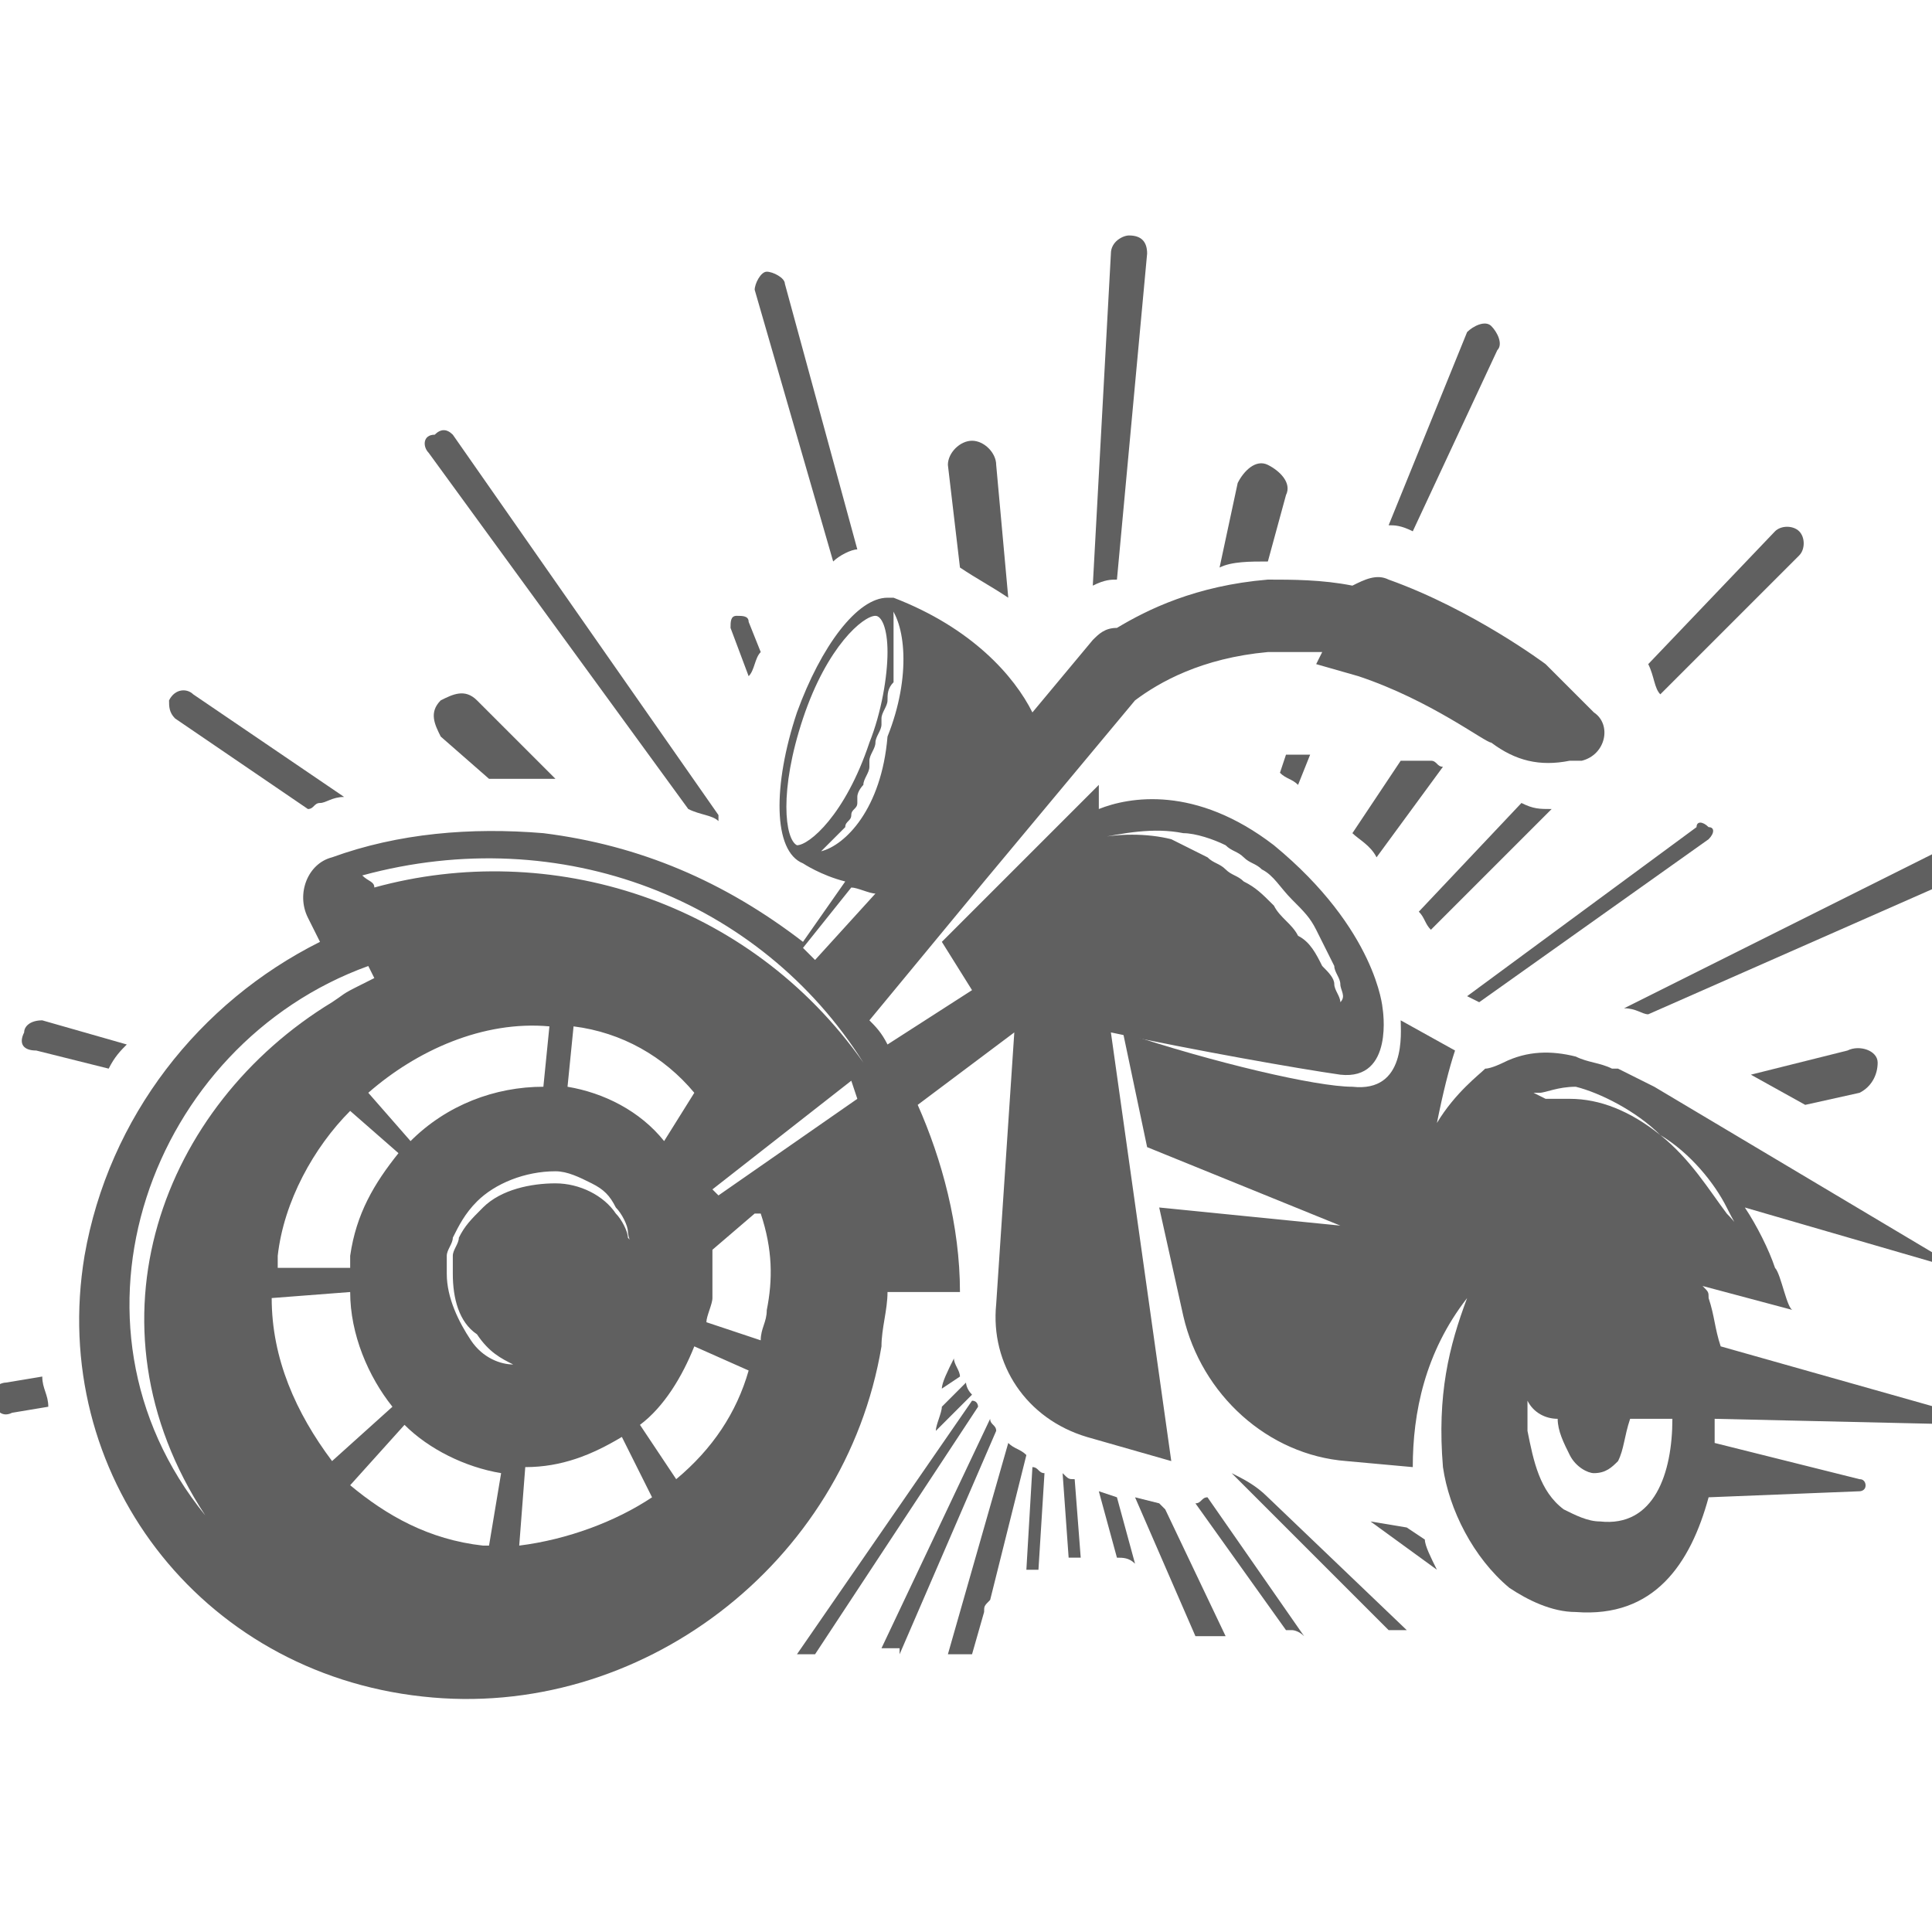 <?xml version="1.0" encoding="utf-8"?>
<!-- Generator: Adobe Illustrator 24.1.0, SVG Export Plug-In . SVG Version: 6.00 Build 0)  -->
<svg version="1.1" id="Layer_1" xmlns="http://www.w3.org/2000/svg" xmlns:xlink="http://www.w3.org/1999/xlink" x="0px" y="0px"
	 width="32px" height="32px" viewBox="0 0 32 32" style="enable-background:new 0 0 32 32;" xml:space="preserve">
<style type="text/css">
	.st0{fill:#606060;}
</style>
<g>
	<g>
		<path class="st0" d="M17.8,24.5c-0.1,0-0.1,0-0.2-0.1l0.1,1.4l0.2,0L17.8,24.5z"/>
		<path class="st0" d="M30.6,17.4L29,17.8l0.9,0.5l0.9-0.2c0,0,0,0,0,0c0.2-0.1,0.3-0.3,0.3-0.5C31.1,17.4,30.8,17.3,30.6,17.4z"/>
		<path class="st0" d="M16.1,27.4l0.2-0.7c0-0.1,0-0.1,0.1-0.2l0.6-2.4c-0.1-0.1-0.2-0.1-0.3-0.2l-1,3.5H16.1z"/>
		<path class="st0" d="M17.2,26l0.1-1.6c-0.1,0-0.1-0.1-0.2-0.1L17,26c0,0,0,0,0,0L17.2,26z"/>
		<path class="st0" d="M20.4,24.4C20.4,24.4,20.4,24.4,20.4,24.4L23,27c0.1,0,0.2,0,0.3,0L21,24.8C20.8,24.6,20.6,24.5,20.4,24.4z"
			/>
		<path class="st0" d="M22.8,14.2l1.1-1.5c-0.1,0-0.1-0.1-0.2-0.1l-0.5,0l-0.8,1.2C22.5,13.9,22.7,14,22.8,14.2z"/>
		<path class="st0" d="M28.3,13.9c0.1-0.1,0.1-0.2,0-0.2c-0.1-0.1-0.2-0.1-0.2,0l-3.8,2.8l0.2,0.1L28.3,13.9z"/>
		<path class="st0" d="M21.2,12.8c0.1,0.1,0.2,0.1,0.3,0.2l0.2-0.5l-0.4,0L21.2,12.8z"/>
		<path class="st0" d="M23.5,15.1c0.1,0.1,0.1,0.2,0.2,0.3l2-2c-0.2,0-0.3,0-0.5-0.1L23.5,15.1z"/>
		<path class="st0" d="M19.2,24.9l-0.4-0.1l1,2.3c0.2,0,0.4,0,0.5,0L19.3,25C19.3,25,19.3,25,19.2,24.9z"/>
		<path class="st0" d="M13.4,27.4h0.1l2.7-4.1c0,0,0-0.1-0.1-0.1l-2.9,4.2C13.3,27.4,13.3,27.4,13.4,27.4z"/>
		<path class="st0" d="M9.2,12.9l-1.3-1.3c0,0,0,0,0,0c-0.2-0.2-0.4-0.1-0.6,0c-0.2,0.2-0.1,0.4,0,0.6l0.8,0.7c0.3,0,0.6,0,0.9,0
			C9,12.9,9.1,12.9,9.2,12.9z"/>
		<path class="st0" d="M14.9,27.4l1.6-3.7c0-0.1-0.1-0.1-0.1-0.2l-1.8,3.8H14.9z"/>
		<path class="st0" d="M0.1,22.9c-0.1,0-0.3,0.1-0.2,0.3c0,0.1,0.1,0.3,0.3,0.2l0.6-0.1c0-0.2-0.1-0.3-0.1-0.5L0.1,22.9L0.1,22.9z"
			/>
		<path class="st0" d="M15.8,22.5L15.8,22.5c-0.1,0.2-0.2,0.4-0.2,0.5l0.3-0.2C15.9,22.7,15.8,22.6,15.8,22.5z"/>
		<path class="st0" d="M16,22.9l-0.4,0.4c0,0.1-0.1,0.3-0.1,0.4l0.6-0.6C16,23,16,22.9,16,22.9z"/>
		<path class="st0" d="M13.8,9.3c0.1-0.1,0.3-0.2,0.4-0.2L13,4.7c0-0.1-0.2-0.2-0.3-0.2c-0.1,0-0.2,0.2-0.2,0.3L13.8,9.3z"/>
		<path class="st0" d="M12.4,11.2c0.1-0.1,0.1-0.3,0.2-0.4l-0.2-0.5c0-0.1-0.1-0.1-0.2-0.1c-0.1,0-0.1,0.1-0.1,0.2L12.4,11.2z"/>
		<path class="st0" d="M11.4,13.4c0.2,0.1,0.4,0.1,0.5,0.2c0,0,0-0.1,0-0.1L7.5,7.2C7.4,7.1,7.3,7.1,7.2,7.2C7,7.2,7,7.4,7.1,7.5
			L11.4,13.4z"/>
		<path class="st0" d="M15.9,9.4c0.3,0.2,0.5,0.3,0.8,0.5l-0.2-2.2c0,0,0,0,0,0c0-0.2-0.2-0.4-0.4-0.4c-0.2,0-0.4,0.2-0.4,0.4
			L15.9,9.4z"/>
		<path class="st0" d="M0.6,17.4l1.2,0.3c0.1-0.2,0.2-0.3,0.3-0.4l-1.4-0.4c-0.2,0-0.3,0.1-0.3,0.2C0.3,17.3,0.4,17.4,0.6,17.4z"/>
		<path class="st0" d="M18.2,24.7l0.3,1.1c0.1,0,0.2,0,0.3,0.1l-0.3-1.1L18.2,24.7z"/>
		<path class="st0" d="M2.9,11.9l2.2,1.5c0.1,0,0.1-0.1,0.2-0.1c0.1,0,0.2-0.1,0.4-0.1l-2.5-1.7c-0.1-0.1-0.3-0.1-0.4,0.1
			C2.8,11.7,2.8,11.8,2.9,11.9z"/>
		<path class="st0" d="M18.5,9.6L19,4.2c0-0.2-0.1-0.3-0.3-0.3c-0.1,0-0.3,0.1-0.3,0.3l-0.3,5.5C18.3,9.6,18.4,9.6,18.5,9.6z"/>
		<path class="st0" d="M23.3,25.3l-0.6-0.1l1.1,0.8c-0.1-0.2-0.2-0.4-0.2-0.5L23.3,25.3z"/>
		<path class="st0" d="M21.6,27.1C21.6,27.1,21.6,27.1,21.6,27.1L20,24.8c-0.1,0-0.1,0.1-0.2,0.1l1.5,2.1c0,0,0.1,0,0.1,0
			C21.4,27,21.5,27,21.6,27.1z"/>
		<path class="st0" d="M27.5,11.5l2.3-2.3c0.1-0.1,0.1-0.3,0-0.4c-0.1-0.1-0.3-0.1-0.4,0l-2.1,2.2C27.4,11.2,27.4,11.4,27.5,11.5z"
			/>
		<path class="st0" d="M27.3,16.8C27.4,16.8,27.4,16.8,27.3,16.8C27.4,16.9,27.4,16.9,27.3,16.8l5.9-2.6c0.1-0.1,0.2-0.2,0.1-0.4
			c-0.1-0.1-0.2-0.2-0.4-0.1l-6,3C27.1,16.7,27.2,16.8,27.3,16.8z"/>
		<path class="st0" d="M23,8.7c0.1,0,0.2,0,0.4,0.1c0,0,0,0,0,0l1.4-3c0.1-0.1,0-0.3-0.1-0.4c-0.1-0.1-0.3,0-0.4,0.1L23,8.7
			C23,8.7,23,8.7,23,8.7z"/>
		<path class="st0" d="M21,9.3l0.3-1.1c0,0,0,0,0,0c0.1-0.2-0.1-0.4-0.3-0.5c-0.2-0.1-0.4,0.1-0.5,0.3l-0.3,1.4
			C20.4,9.3,20.7,9.3,21,9.3z"/>
	</g>
	<g>
		<path class="st0" d="M33.1,23.6l-4.6-1.3c-0.1-0.3-0.1-0.5-0.2-0.8c0-0.1,0-0.1-0.1-0.2l1.5,0.4c-0.1,0-0.2-0.6-0.3-0.7
			c-0.1-0.3-0.3-0.7-0.5-1l3.1,0.9c0,0,0.1,0,0.1,0c0,0,0-0.1,0-0.1L27.4,18c-0.2-0.1-0.4-0.2-0.6-0.3c0,0-0.1,0-0.1,0
			c-0.2-0.1-0.4-0.1-0.6-0.2c-0.4-0.1-0.8-0.1-1.2,0.1c0,0-0.2,0.1-0.3,0.1c0,0,0,0,0,0c-0.1,0.1-0.5,0.4-0.8,0.9
			c0.1-0.5,0.2-0.9,0.3-1.2l-0.9-0.5c0,0.2,0.1,1.2-0.8,1.1c-0.6,0-2.3-0.4-3.8-0.9l0.4,1.9l3.2,1.3l-3-0.3l0.4,1.8
			c0.3,1.3,1.4,2.3,2.7,2.4l1.1,0.1c0-0.9,0.2-1.9,0.9-2.8c-0.3,0.8-0.5,1.6-0.4,2.8c0.1,0.7,0.5,1.5,1.1,2c0.3,0.2,0.7,0.4,1.1,0.4
			c1.3,0.1,1.9-0.8,2.2-1.9l2.5-0.1c0,0,0.1,0,0.1-0.1c0,0,0-0.1-0.1-0.1l-2.4-0.6c0-0.1,0-0.3,0-0.4l4.4,0.1c0,0,0.1,0,0.1-0.1
			C33.2,23.7,33.2,23.6,33.1,23.6z M26.5,25.2c-0.2,0-0.4-0.1-0.6-0.2c-0.4-0.3-0.5-0.8-0.6-1.3c0-0.2,0-0.3,0-0.5
			c0.1,0.2,0.3,0.3,0.5,0.3c0,0.2,0.1,0.4,0.2,0.6c0.1,0.2,0.3,0.3,0.4,0.3c0.2,0,0.3-0.1,0.4-0.2c0.1-0.2,0.1-0.4,0.2-0.7l0.7,0
			C27.7,24.4,27.4,25.3,26.5,25.2z M27.5,18.8c-0.5-0.4-1-0.6-1.5-0.6c-0.2,0-0.3,0-0.4,0l-0.2-0.1c0,0,0,0,0.1,0
			c0.1,0,0.3-0.1,0.6-0.1C26.5,18.1,27.1,18.4,27.5,18.8c0.5,0.3,0.9,0.8,1.1,1.2c0.2,0.4,0.4,0.7,0.4,0.7c0,0,0,0,0,0c0,0,0,0,0,0
			c0,0-0.1-0.3-0.4-0.6C28.3,19.7,28,19.2,27.5,18.8z"/>
		<path class="st0" d="M22.2,17.8c0.9,0.1,0.7-1.1,0.7-1.1s-0.1-1.3-1.8-2.7c-1.3-1-2.4-0.8-2.9-0.6l0-0.4l-2.6,2.6l0.5,0.8
			l-1.4,0.9c-0.1-0.2-0.2-0.3-0.3-0.4l1.9-2.3l0.5-0.6l2-2.4c0.4-0.3,1.1-0.7,2.2-0.8c0.3,0,0.6,0,0.9,0l-0.1,0.2l0.7,0.2
			c1.2,0.4,2.1,1.1,2.2,1.1c0.4,0.3,0.8,0.4,1.3,0.3l0.2,0c0.4-0.1,0.5-0.6,0.2-0.8L25.6,11c0,0-1.2-0.9-2.6-1.4
			c-0.2-0.1-0.4,0-0.6,0.1c-0.5-0.1-1-0.1-1.4-0.1c-1.2,0.1-2,0.5-2.5,0.8c-0.2,0-0.3,0.1-0.4,0.2l-1,1.2c-0.3-0.6-1-1.4-2.3-1.9
			c0,0-0.1,0-0.1,0c-0.5,0-1.1,0.8-1.5,1.9c-0.4,1.2-0.4,2.3,0.1,2.5c0,0,0.3,0.2,0.7,0.3l-0.7,1C12,14.6,10.6,14,9,13.8
			c-1.2-0.1-2.4,0-3.5,0.4c-0.4,0.1-0.6,0.6-0.4,1l0.2,0.4c-2,1-3.5,2.9-3.9,5.2c-0.6,3.6,1.9,6.9,5.6,7.3c3.6,0.4,7-2.2,7.6-5.8
			c0-0.3,0.1-0.6,0.1-0.9l1.2,0c0-1.1-0.3-2.2-0.7-3.1l1.6-1.2l-0.3,4.5c-0.1,1,0.5,1.9,1.5,2.2l1.4,0.4l-1-7.1
			C19.8,17.4,21.5,17.7,22.2,17.8z M13.2,14C13.2,14,13.2,14,13.2,14c-0.2-0.1-0.3-0.9,0.1-2.1c0.4-1.2,1-1.7,1.2-1.7c0,0,0,0,0,0
			c0.1,0,0.2,0.2,0.2,0.6c0,0.4-0.1,1-0.3,1.5C14,13.5,13.4,14,13.2,14z M13.6,14.1c0,0,0.1-0.1,0.1-0.1c0,0,0,0,0,0
			c0.1-0.1,0.2-0.2,0.3-0.3c0,0,0,0,0,0c0-0.1,0.1-0.1,0.1-0.2c0-0.1,0.1-0.1,0.1-0.2c0,0,0,0,0-0.1c0-0.1,0.1-0.2,0.1-0.2
			c0-0.1,0.1-0.2,0.1-0.3c0,0,0,0,0-0.1c0-0.1,0.1-0.2,0.1-0.3c0-0.1,0.1-0.2,0.1-0.3c0,0,0,0,0-0.1c0-0.1,0.1-0.2,0.1-0.3
			c0-0.1,0-0.2,0.1-0.3c0,0,0,0,0-0.1c0-0.1,0-0.2,0-0.3c0-0.1,0-0.2,0-0.2c0,0,0,0,0-0.1c0-0.2,0-0.3,0-0.4c0,0,0,0,0,0
			c0-0.1,0-0.1-0.1-0.2c0.3,0.3,0.4,1.2,0,2.2C14.6,13.4,14,14,13.6,14.1z M14.1,14.7c0.1,0,0.3,0.1,0.4,0.1l-1,1.1
			c-0.1-0.1-0.1-0.1-0.2-0.2L14.1,14.7z M3.4,25.1c-2.6-3.2-0.9-7.8,2.7-9.1l0.1,0.2c-0.6,0.3-0.4,0.2-0.7,0.4
			C2.7,18.3,1.3,21.9,3.4,25.1z M4.6,20.8c0.1-0.9,0.6-1.8,1.2-2.4l0.8,0.7c-0.4,0.5-0.7,1-0.8,1.7c0,0.1,0,0.1,0,0.2l-1.2,0
			C4.6,21,4.6,20.9,4.6,20.8z M6.1,18.1C6.9,17.4,8,16.9,9.1,17l-0.1,1c-0.8,0-1.6,0.3-2.2,0.9L6.1,18.1z M4.5,21.5l1.3-0.1
			c0,0.7,0.3,1.4,0.7,1.9l-1,0.9C4.9,23.4,4.5,22.5,4.5,21.5z M8.1,25.6c0,0-0.1,0-0.1,0c-0.9-0.1-1.6-0.5-2.2-1l0.9-1
			c0.4,0.4,1,0.7,1.6,0.8L8.1,25.6z M8.5,22.6c-0.2,0-0.5-0.1-0.7-0.4c-0.2-0.3-0.4-0.7-0.4-1.1c0-0.1,0-0.2,0-0.3
			c0-0.1,0.1-0.2,0.1-0.3c0.1-0.2,0.2-0.4,0.4-0.6c0.3-0.3,0.8-0.5,1.3-0.5c0.2,0,0.4,0.1,0.6,0.2c0.2,0.1,0.3,0.2,0.4,0.4
			c0.1,0.1,0.2,0.3,0.2,0.4c0,0.1,0.1,0.3,0.1,0.4c0,0.1,0,0.2,0,0.2c0,0.1,0,0.1,0,0.1s0,0,0-0.1c0-0.1,0-0.1,0-0.2
			c0-0.1,0-0.2-0.1-0.3c0-0.1-0.1-0.3-0.2-0.4c-0.2-0.3-0.6-0.5-1-0.5c-0.4,0-0.9,0.1-1.2,0.4c-0.2,0.2-0.3,0.3-0.4,0.5
			c0,0.1-0.1,0.2-0.1,0.3c0,0.1,0,0.2,0,0.3c0,0.4,0.1,0.8,0.4,1C8.1,22.4,8.3,22.5,8.5,22.6c0.1,0,0.2,0,0.2,0c0.1,0,0.1,0,0.1,0
			s0,0-0.1,0C8.7,22.6,8.6,22.6,8.5,22.6z M9.4,18l0.1-1c0.8,0.1,1.5,0.5,2,1.1L11,18.9C10.6,18.4,10,18.1,9.4,18z M8.6,25.6
			l0.1-1.3c0.6,0,1.1-0.2,1.6-0.5l0.5,1C10.2,25.2,9.4,25.5,8.6,25.6z M11.2,24.5l-0.6-0.9c0.4-0.3,0.7-0.8,0.9-1.3l0.9,0.4
			C12.2,23.4,11.8,24,11.2,24.5z M12.7,21.7c0,0.2-0.1,0.3-0.1,0.5l-0.9-0.3c0-0.1,0.1-0.3,0.1-0.4c0-0.3,0-0.5,0-0.8l0.7-0.6l0.1,0
			C12.8,20.7,12.8,21.2,12.7,21.7z M11.9,19.8l-0.1-0.1l2.3-1.8l0.1,0.3L11.9,19.8z M14.3,17.6c-1.9-2.7-5.2-3.7-8.1-2.9
			c0-0.1-0.1-0.1-0.2-0.2C9.3,13.6,12.6,14.9,14.3,17.6L14.3,17.6z M19.6,13.8c0.2,0,0.5,0.1,0.7,0.2c0.1,0.1,0.2,0.1,0.3,0.2
			c0.1,0.1,0.2,0.1,0.3,0.2c0.2,0.1,0.3,0.3,0.5,0.5c0.2,0.2,0.3,0.3,0.4,0.5c0.1,0.2,0.2,0.4,0.3,0.6c0,0.1,0.1,0.2,0.1,0.3
			c0,0.1,0.1,0.2,0,0.3l0,0l0,0c0-0.1-0.1-0.2-0.1-0.3c0-0.1-0.1-0.2-0.2-0.3c-0.1-0.2-0.2-0.4-0.4-0.5c-0.1-0.2-0.3-0.3-0.4-0.5
			c-0.2-0.2-0.3-0.3-0.5-0.4c-0.1-0.1-0.2-0.1-0.3-0.2c-0.1-0.1-0.2-0.1-0.3-0.2c-0.2-0.1-0.4-0.2-0.6-0.3c-0.4-0.1-0.9-0.1-1.3,0
			C18.6,13.8,19.1,13.7,19.6,13.8z"/>
	</g>
</g>
</svg>
